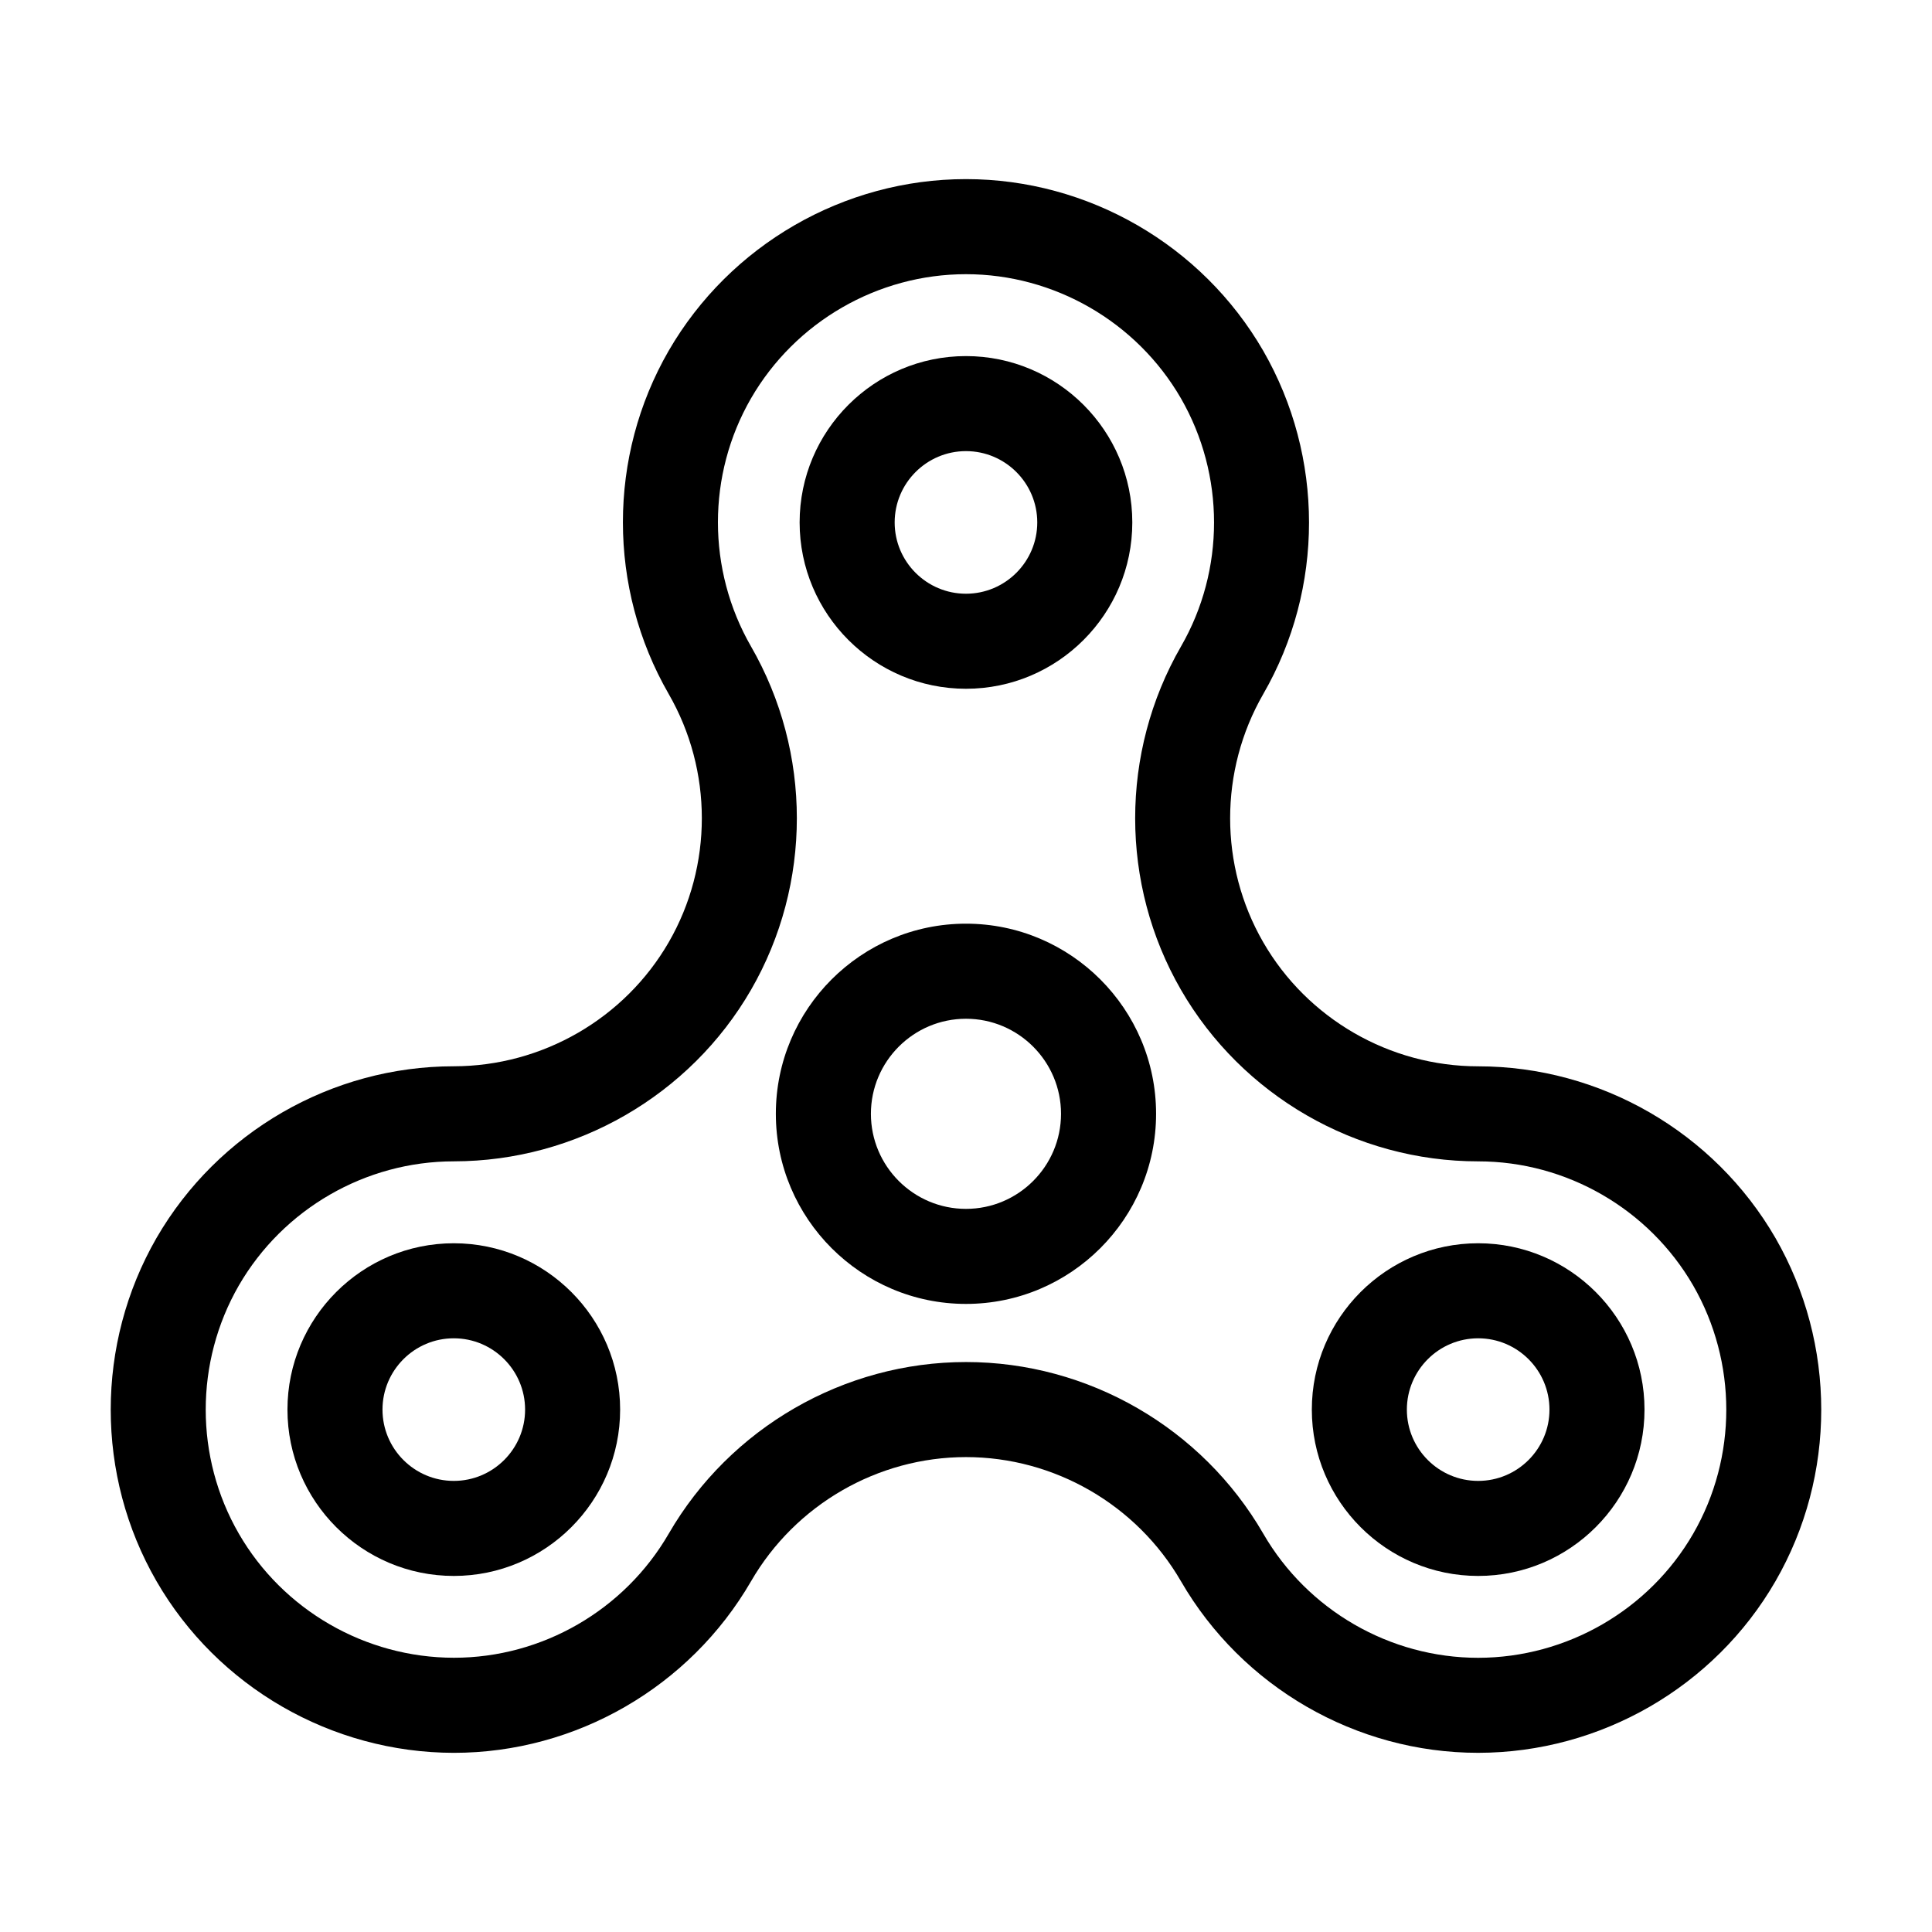 <?xml version="1.0" encoding="UTF-8"?>
<!-- Uploaded to: ICON Repo, www.svgrepo.com, Generator: ICON Repo Mixer Tools -->
<svg fill="#000000" width="800px" height="800px" version="1.1" viewBox="144 144 512 512" xmlns="http://www.w3.org/2000/svg">
 <g>
  <path d="m264.26 561.64c24.309 0 44.082-19.773 44.082-44.082 0-24.309-19.773-44.082-44.082-44.082-24.309 0-44.082 19.773-44.082 44.082 0 24.305 19.773 44.082 44.082 44.082zm0-62.977c10.418 0 18.895 8.473 18.895 18.895 0 10.418-8.473 18.895-18.895 18.895-10.418 0-18.895-8.473-18.895-18.895 0.004-10.422 8.477-18.895 18.895-18.895z"/>
  <path d="m535.73 561.64c24.309 0 44.082-19.773 44.082-44.082 0-24.309-19.773-44.082-44.082-44.082s-44.082 19.773-44.082 44.082c0 24.305 19.777 44.082 44.082 44.082zm0-62.977c10.418 0 18.895 8.473 18.895 18.895 0 10.418-8.473 18.895-18.895 18.895-10.418 0-18.895-8.473-18.895-18.895 0.004-10.422 8.48-18.895 18.895-18.895z"/>
  <path d="m399.99 326.53c24.309 0 44.082-19.773 44.082-44.082 0-24.309-19.773-44.082-44.082-44.082-24.309 0-44.082 19.773-44.082 44.082 0 24.309 19.773 44.082 44.082 44.082zm0-62.977c10.418 0 18.895 8.473 18.895 18.895 0 10.418-8.473 18.895-18.895 18.895-10.418 0-18.895-8.473-18.895-18.895 0.004-10.418 8.477-18.895 18.895-18.895z"/>
  <path d="m264.26 608.52c32.352 0 62.531-17.422 78.777-45.473 11.742-20.293 33.574-32.902 56.965-32.902s45.223 12.605 56.965 32.902c16.234 28.047 46.402 45.469 78.75 45.469h0.031c32.41-0.031 62.594-17.457 78.77-45.473 16.176-28.023 16.176-62.871-0.012-90.977-16.234-28.051-46.414-45.48-78.77-45.48-23.434 0-45.258-12.594-56.965-32.879-11.699-20.258-11.695-45.469 0.004-65.777 16.176-28.023 16.176-62.871-0.016-90.984-16.234-28.051-46.414-45.48-78.77-45.48-32.352 0-62.531 17.422-78.781 45.484-16.176 28.023-16.176 62.871 0 90.957 11.707 20.32 11.715 45.527 0.016 65.789-11.695 20.258-33.527 32.859-56.965 32.879-32.355 0-62.539 17.426-78.785 45.5-16.176 28.086-16.176 62.941 0 90.957 16.172 28.012 46.355 45.445 78.785 45.488zm-56.969-123.85c11.742-20.297 33.574-32.902 56.98-32.902 32.41-0.031 62.594-17.457 78.77-45.473 16.176-28.023 16.176-62.871 0-90.957-11.707-20.324-11.707-45.527-0.012-65.773 11.742-20.297 33.574-32.902 56.965-32.902s45.223 12.609 56.957 32.883c11.707 20.32 11.715 45.527 0.012 65.797-16.176 28.082-16.176 62.938 0 90.957 16.191 28.047 46.379 45.473 78.781 45.473 23.398 0 45.223 12.605 56.957 32.883 11.707 20.32 11.715 45.527 0.016 65.789-11.695 20.258-33.535 32.859-56.973 32.891-23.391 0-45.223-12.605-56.965-32.902-16.234-28.051-46.41-45.48-78.77-45.48-32.352 0-62.531 17.422-78.781 45.473-11.742 20.293-33.559 32.895-56.93 32.895h-0.02c-23.449-0.023-45.281-12.621-56.98-32.879-11.707-20.258-11.703-45.469-0.008-65.77z"/>
  <path d="m399.99 489.55c27.781 0 50.383-22.602 50.383-50.383s-22.602-50.383-50.383-50.383-50.383 22.602-50.383 50.383c0.004 27.781 22.605 50.383 50.383 50.383zm0-75.57c13.891 0 25.191 11.301 25.191 25.191s-11.301 25.191-25.191 25.191c-13.891 0-25.191-11.301-25.191-25.191 0.004-13.891 11.301-25.191 25.191-25.191z"/>
 </g>
</svg>